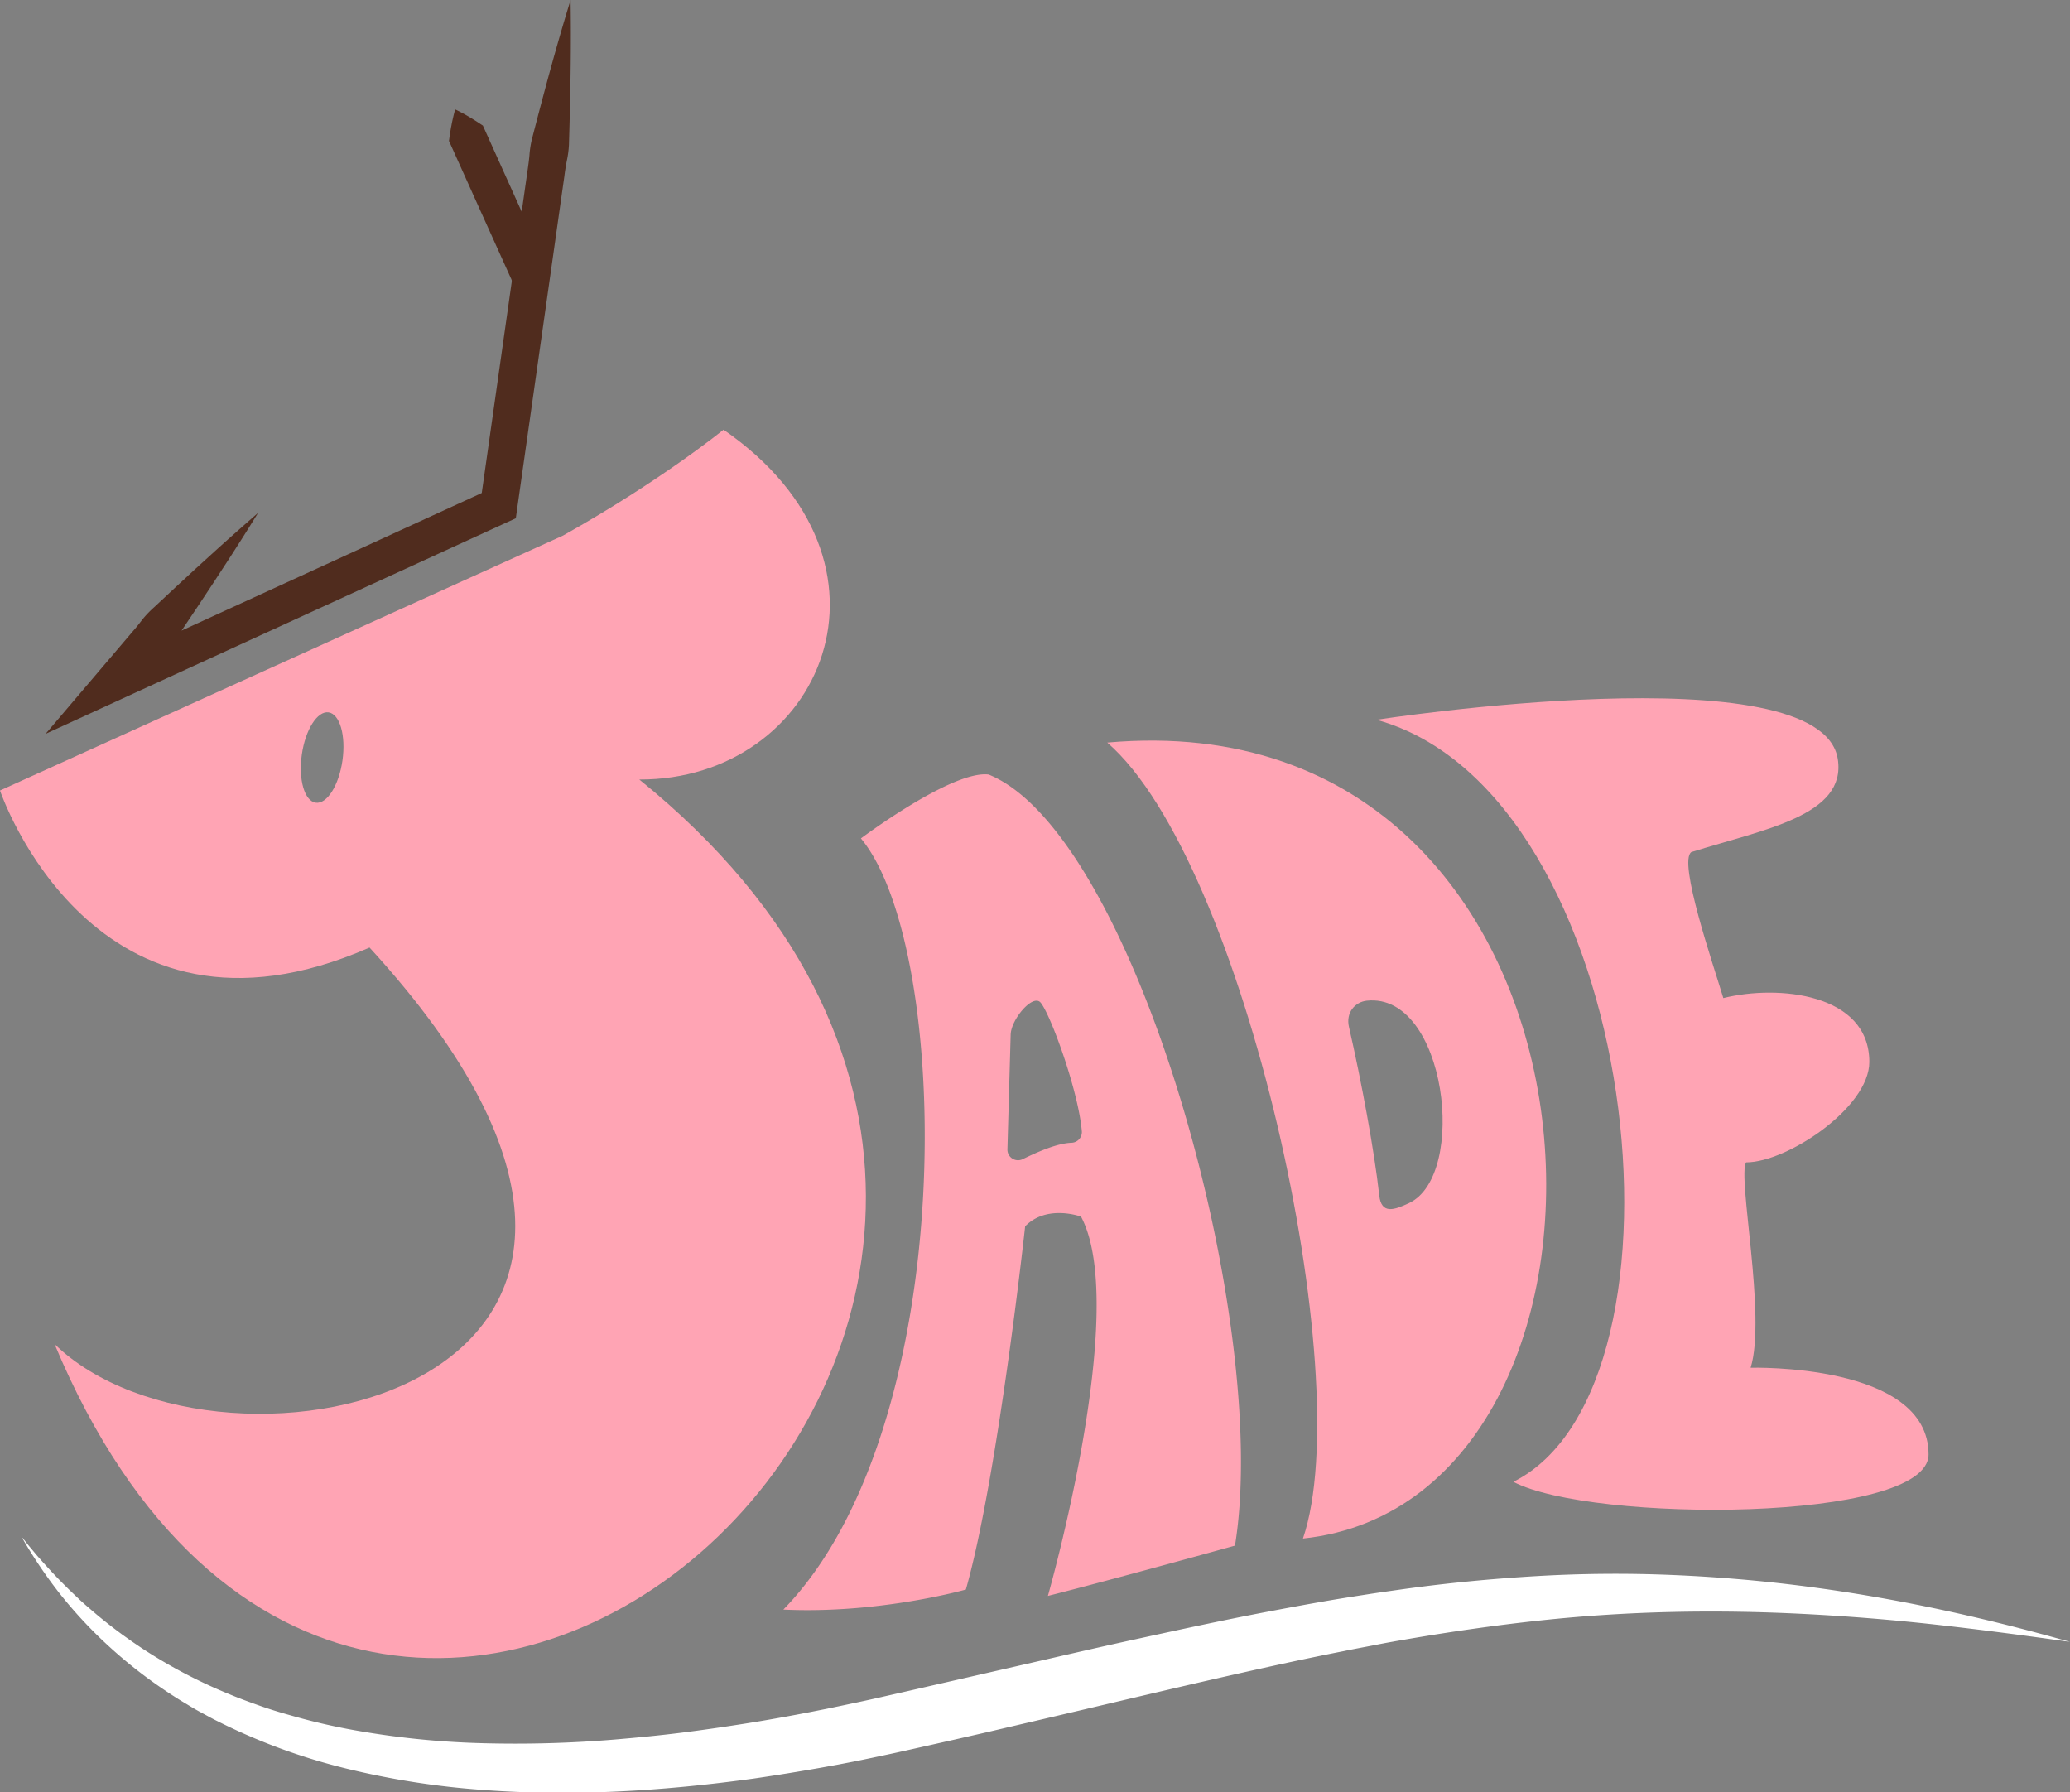 <svg xmlns="http://www.w3.org/2000/svg" viewBox="0 0 1111.39 962.24"><rect x="0" y="0" width="1111.39" height="962.24" fill="#808080" stroke="none"/><defs><style>.cls-1{fill:#ffa4b4;}.cls-2{fill:#502c1e;}.cls-3{fill:#fff;}</style></defs><g id="Layer_3" data-name="Layer 3"><path class="cls-1" d="M715.75,464.48c97.69.26,148.87-116.18,45.22-187.81,0,0-33.58,27.4-86.18,56.85L372.5,470.38s50.29,149.2,198.41,84.3c218.21,238.16-80,299.73-169.13,212.85C573.61,1177.91,1063.11,745.15,715.75,464.48ZM556.38,454.22c-1.91,13.39-8.33,23.56-14.36,22.7s-9.37-12.41-7.47-25.8,8.33-23.56,14.36-22.7S558.28,440.82,556.38,454.22Z" transform="translate(-372.5 -46)"/><path class="cls-2" d="M678.85,46c.37,23.13,0,46.15-.63,69.14l-.25,8.62a53,53,0,0,1-1.13,8.49c-.55,2.8-1,5.63-1.34,8.46l-1.21,8.48-4.81,33.93L650.2,318.84l-.76,5.41-5,2.27L438,421.13l-41,18.81,29.26-34.38,19.3-22.68c1.61-1.89,3-3.92,4.65-5.81a59.9,59.9,0,0,1,5.28-5.29l10.95-10.23,11-10.16,11.11-10.1q11.15-10.07,22.51-19.94-7.9,12.81-16.08,25.41l-8.2,12.58-8.28,12.5-8.35,12.45a60.77,60.77,0,0,1-4.37,6c-1.61,1.89-3.39,3.63-5,5.52l-19.31,22.66L429.71,403l206.43-94.61L630.4,316l19.27-135.72,4.82-33.93,1.21-8.48c.4-2.83.81-5.65,1.06-8.5a54.1,54.1,0,0,1,1.28-8.48l2.16-8.34C666,90.33,672,68.11,678.85,46Z" transform="translate(-372.5 -46)"/><path class="cls-2" d="M663,207c-1.46-.62-2.73-1.34-4.1-2s-2.58-1.4-3.81-2.13-2.41-1.48-3.62-2.21-2.33-1.52-3.45-2.3a2.31,2.31,0,0,1-.69-1.61,9.23,9.23,0,0,0-.65-1.63l-1.44-3.2-2.88-6.39L630.83,160l-11.52-25.58-5.76-12.79.59-4.12c.25-1.39.44-2.76.74-4.18.51-2.79,1.19-5.66,2-8.6,2.76,1.32,5.35,2.71,7.79,4.18,1.25.72,2.41,1.48,3.61,2.22l3.48,2.28,5.76,12.79,11.53,25.58,11.52,25.58,2.88,6.4,1.44,3.19a10,10,0,0,0,.79,1.57,2.38,2.38,0,0,1,.76,1.59c-.17,1.35-.38,2.73-.57,4.1s-.44,2.76-.75,4.18-.58,2.83-.92,4.26S663.5,205.49,663,207Z" transform="translate(-372.5 -46)"/></g><g id="Layer_6" data-name="Layer 6"><path class="cls-1" d="M1111.54,432.4c142.08,39.2,176.38,357.66,73.49,409.1,41.65,22,222.92,22,222.92-14.7,0-49.24-95.54-46.54-95.54-46.54C1321,752.79,1305.23,677.6,1310,670c22,0,66.15-29.39,66.15-53.89,0-36.83-49-41.65-78.39-34.3-5.43-18.08-24.5-73.49-17.15-78.39,39.19-12.25,83.29-19.59,78.61-49.89C1350.21,395.48,1111.54,432.4,1111.54,432.4Z" transform="translate(-372.5 -46)"/><path class="cls-1" d="M903.32,461.8c-19.6-2.45-68.59,34.29-68.59,34.29,49,58.8,53.89,316-41.65,414,51.45,2.45,98-10.76,98-10.76,17.13-60.28,31.83-195,31.83-195,11.7-12,30-5.2,30-5.2,26.31,49.29-17.79,203.62-17.79,203.62,36.06-9.1,100.44-27,100.44-27C1055.2,755.76,981.71,493.64,903.32,461.8ZM947.7,659.48c-7.72.33-17.88,4.79-26.1,8.79a5.7,5.7,0,0,1-8.21-5.29c.51-18.2,1.61-56.68,1.74-61.55.23-8.27,12-22.14,16.12-17.15,5.4,6.55,20.28,47.45,22.1,69.08A5.74,5.74,0,0,1,947.7,659.48Z" transform="translate(-372.5 -46)"/><path class="cls-1" d="M967,444.65c73.49,63.69,134.73,340.51,105.06,427.3C1268.32,851.3,1251.3,419.26,967,444.65Zm161.9,247.27c-7.63,3.55-14.73,6.25-15.87-4.15-2.61-23.79-9.61-61.58-16.26-90.43-1.82-7.86,3.32-13.48,9.63-14.14C1149,578.76,1160.82,677.1,1128.91,691.92Z" transform="translate(-372.5 -46)"/><path class="cls-3" d="M384,870.9c1.9,2.32,3.74,4.69,5.71,7,1,1.14,1.9,2.3,2.88,3.43l3,3.38c4,4.45,8.06,8.81,12.33,13,2.08,2.12,4.27,4.13,6.41,6.18s4.37,4,6.64,5.92c4.45,3.89,9.06,7.6,13.76,11.16l3.54,2.64,3.6,2.55c1.19.87,2.41,1.7,3.63,2.52s2.42,1.66,3.65,2.46q7.38,4.82,15,9.13a272.5,272.5,0,0,0,31.54,15.26c5.38,2.27,10.87,4.25,16.36,6.2s11.08,3.64,16.7,5.2a338.13,338.13,0,0,0,34,7.9,458.85,458.85,0,0,0,69.67,7,647.92,647.92,0,0,0,70.32-2c11.71-1,23.42-2.12,35.11-3.58s23.35-3.16,35-5,23.28-3.94,34.88-6.2l8.69-1.72,8.68-1.81c5.79-1.23,11.58-2.43,17.35-3.73l17.43-3.95,17.49-4,35-8c23.35-5.32,46.7-10.79,70.17-15.9s47-10.24,70.71-14.74c11.86-2.26,23.74-4.45,35.67-6.47,6-1,12-1.92,17.93-2.85s12-1.76,18-2.62c24-3.36,48.22-5.7,72.48-7.13s48.61-1.63,72.86-.62,48.41,3.07,72.38,6.2,47.75,7.26,71.31,12.27,46.87,10.91,70,17.45c-23.79-3.37-47.55-6.52-71.31-9.18s-47.56-4.59-71.33-5.81-47.51-1.61-71.19-1.07-47.29,2.05-70.8,4.58-46.92,5.88-70.27,9.86c-5.84,1-11.67,2-17.5,3.16s-11.65,2.18-17.47,3.4q-17.48,3.44-34.92,7.25c-46.51,10.14-93,21.48-139.73,32.32l-17.52,4.1-17.55,4-17.58,3.95c-5.86,1.31-11.69,2.63-17.65,3.9s-11.87,2.52-17.82,3.72l-8.94,1.72-9,1.63q-18,3.19-36,5.81c-48.18,6.67-97.22,9.84-146.19,6.07a437.21,437.21,0,0,1-72.78-11.44,325.84,325.84,0,0,1-69.24-25.5c-2.77-1.34-5.44-2.88-8.16-4.32s-5.37-3-8-4.62c-5.3-3.11-10.45-6.5-15.51-10a254.15,254.15,0,0,1-28.54-23.09,243.51,243.51,0,0,1-24.68-26.84A252.68,252.68,0,0,1,384,870.9Z" transform="translate(-372.5 -46)"/></g></svg>